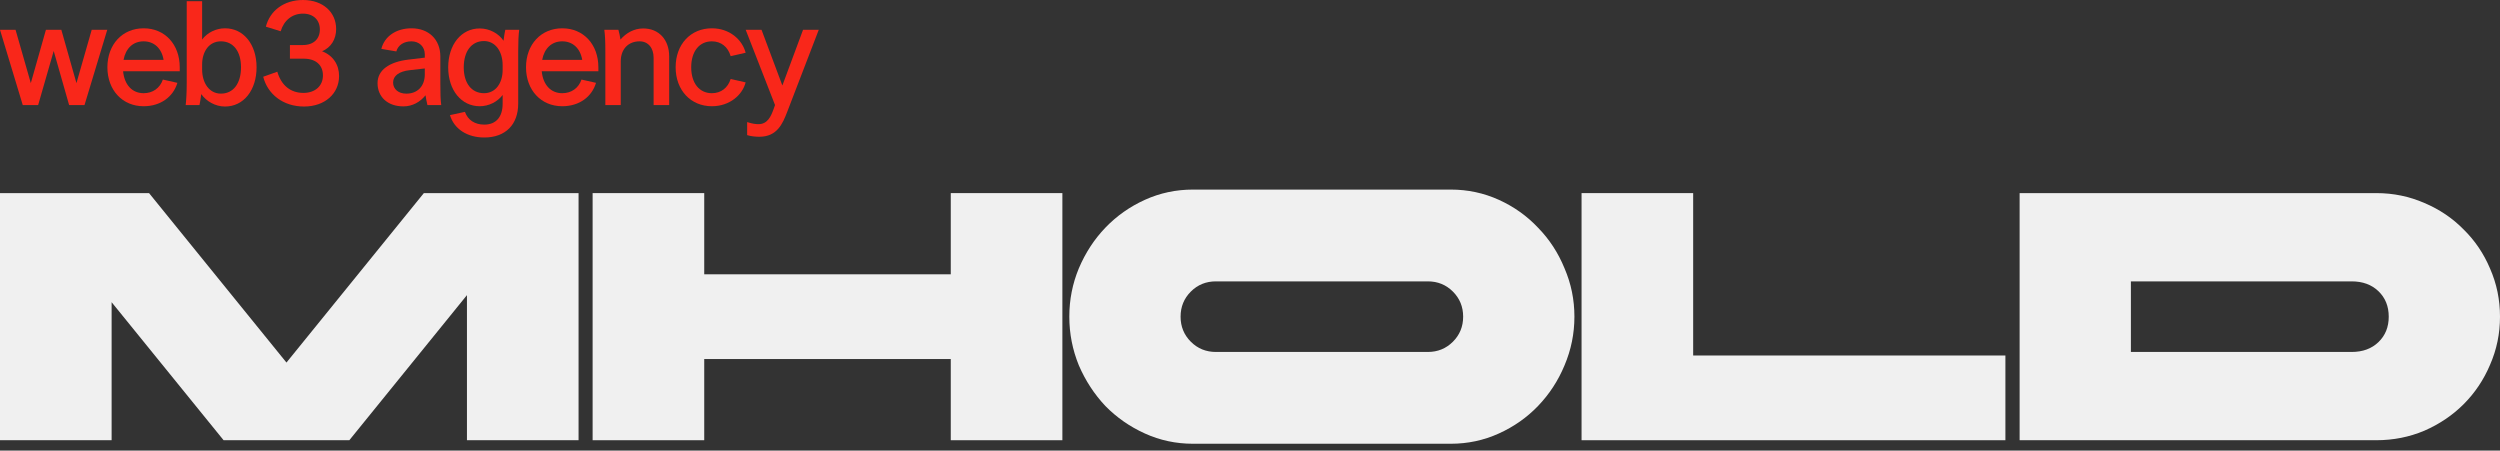 <?xml version="1.0" encoding="UTF-8"?> <svg xmlns="http://www.w3.org/2000/svg" width="172" height="31" viewBox="0 0 172 31" fill="none"><rect x="0" y="0" width="172" height="31" fill="#333333" stroke="none"/><path d="M138.95 30.287V13.286H163.494C164.661 13.286 165.762 13.513 166.799 13.966C167.836 14.403 168.735 15.011 169.497 15.788C170.274 16.549 170.882 17.447 171.319 18.484C171.773 19.52 172 20.621 172 21.787C172 22.952 171.773 24.053 171.319 25.09C170.882 26.126 170.274 27.033 169.497 27.81C168.735 28.571 167.836 29.178 166.799 29.631C165.762 30.069 164.661 30.287 163.494 30.287H138.95ZM146.605 24.215H161.793C162.555 24.215 163.17 23.989 163.64 23.535C164.11 23.082 164.345 22.499 164.345 21.787C164.345 21.074 164.11 20.491 163.64 20.038C163.17 19.585 162.555 19.358 161.793 19.358H146.605V24.215Z" fill="#F0F0F0"></path><path d="M108.811 13.286H116.49V24.458H137.972V30.287H108.811V13.286Z" fill="#F0F0F0"></path><path d="M99.814 13.043C100.981 13.043 102.083 13.278 103.119 13.747C104.156 14.217 105.055 14.856 105.817 15.666C106.594 16.459 107.202 17.39 107.639 18.459C108.093 19.511 108.32 20.62 108.32 21.786C108.32 22.952 108.093 24.069 107.639 25.138C107.202 26.19 106.594 27.121 105.817 27.931C105.055 28.724 104.156 29.356 103.119 29.825C102.083 30.295 100.981 30.53 99.814 30.53H82.075C80.908 30.53 79.807 30.295 78.77 29.825C77.733 29.356 76.826 28.724 76.048 27.931C75.287 27.121 74.679 26.19 74.225 25.138C73.788 24.069 73.569 22.952 73.569 21.786C73.569 20.62 73.788 19.511 74.225 18.459C74.679 17.39 75.287 16.459 76.048 15.666C76.826 14.856 77.733 14.217 78.77 13.747C79.807 13.278 80.908 13.043 82.075 13.043H99.814ZM98.235 19.358H83.654C82.974 19.358 82.399 19.592 81.929 20.062C81.459 20.532 81.224 21.106 81.224 21.786C81.224 22.466 81.459 23.041 81.929 23.511C82.399 23.98 82.974 24.215 83.654 24.215H98.235C98.915 24.215 99.49 23.98 99.96 23.511C100.43 23.041 100.665 22.466 100.665 21.786C100.665 21.106 100.43 20.532 99.96 20.062C99.49 19.592 98.915 19.358 98.235 19.358Z" fill="#F0F0F0"></path><path d="M40.772 13.286H48.451V18.872H65.413V13.286H73.092V30.287H65.413V24.701H48.451V30.287H40.772V13.286Z" fill="#F0F0F0"></path><path d="M0 13.286H10.255L19.708 24.944L29.161 13.286H39.805V30.287H32.126V20.305L24.034 30.287H15.383L7.679 20.791V30.287H0V13.286Z" fill="#F0F0F0"></path><path d="M53.221 7.513L53.322 7.227L51.303 2.049H52.393L53.827 5.882L55.25 2.049H56.331L54.16 7.696C53.847 8.512 53.463 9.409 52.242 9.409C51.979 9.409 51.666 9.378 51.404 9.297V8.4C51.797 8.522 51.999 8.542 52.181 8.542C52.807 8.542 53.039 8.012 53.221 7.513Z" fill="#F9271A"></path><path d="M46.484 4.628C46.484 3.048 47.514 1.947 48.978 1.947C50.2 1.947 51.068 2.732 51.3 3.629L50.27 3.864C50.089 3.232 49.614 2.844 48.978 2.844C48.11 2.844 47.555 3.538 47.555 4.628C47.555 5.719 48.11 6.412 48.978 6.412C49.604 6.412 50.079 6.045 50.27 5.434L51.3 5.668C51.078 6.535 50.2 7.309 48.978 7.309C47.514 7.309 46.484 6.198 46.484 4.628Z" fill="#F9271A"></path><path d="M41.577 2.049H42.546C42.607 2.273 42.657 2.497 42.688 2.722C43.071 2.273 43.617 1.957 44.253 1.957C45.323 1.957 46.04 2.722 46.04 3.884V7.227H44.969V3.986C44.969 3.282 44.586 2.844 44 2.844C43.233 2.844 42.708 3.374 42.708 4.22V7.227H41.648V3.557C41.648 2.803 41.628 2.446 41.577 2.049Z" fill="#F9271A"></path><path d="M36.19 4.628C36.19 3.058 37.22 1.947 38.684 1.947C40.148 1.947 41.168 3.058 41.168 4.628V4.904H37.271C37.362 5.841 37.897 6.412 38.684 6.412C39.31 6.412 39.805 6.066 40.007 5.474L41.006 5.699C40.724 6.657 39.855 7.309 38.684 7.309C37.22 7.309 36.19 6.198 36.19 4.628ZM38.684 2.844C37.957 2.844 37.452 3.323 37.301 4.119H40.057C39.926 3.323 39.401 2.844 38.684 2.844Z" fill="#F9271A"></path><path d="M34.582 7.136V6.534C34.228 7.003 33.633 7.309 33.007 7.309C31.735 7.309 30.836 6.198 30.836 4.638C30.836 3.068 31.735 1.957 33.007 1.957C33.683 1.957 34.309 2.304 34.642 2.803C34.672 2.538 34.723 2.232 34.763 2.049H35.722C35.672 2.395 35.652 2.905 35.652 3.547V7.136C35.652 8.563 34.783 9.46 33.32 9.46C32.138 9.46 31.24 8.869 30.957 7.92L31.987 7.696C32.189 8.257 32.663 8.573 33.32 8.573C34.137 8.573 34.582 8.033 34.582 7.136ZM31.906 4.638C31.906 5.719 32.441 6.412 33.299 6.412C34.107 6.412 34.582 5.708 34.582 4.811V4.485C34.582 3.547 34.087 2.824 33.299 2.824C32.441 2.824 31.906 3.527 31.906 4.638Z" fill="#F9271A"></path><path d="M30.356 7.228H29.407C29.367 7.065 29.296 6.718 29.276 6.555C28.913 7.014 28.378 7.319 27.752 7.319C26.681 7.319 25.975 6.677 25.975 5.719C25.975 4.822 26.782 4.251 28.125 4.098L29.226 3.966V3.741C29.226 3.211 28.842 2.844 28.307 2.844C27.792 2.844 27.388 3.099 27.267 3.538L26.237 3.364C26.449 2.508 27.247 1.947 28.317 1.947C29.488 1.947 30.296 2.712 30.296 3.884V5.719C30.296 6.473 30.306 6.83 30.356 7.228ZM27.953 6.443C28.741 6.443 29.226 5.913 29.226 5.118V4.71L28.155 4.832C27.469 4.914 27.045 5.209 27.045 5.678C27.045 6.127 27.408 6.443 27.953 6.443Z" fill="#F9271A"></path><path d="M19.947 3.099H20.835C21.582 3.099 22.006 2.671 22.006 2.029C22.006 1.376 21.562 0.938 20.845 0.938C20.098 0.938 19.533 1.407 19.311 2.151L18.291 1.835C18.574 0.734 19.533 0 20.845 0C22.218 0 23.127 0.836 23.127 1.998C23.127 2.712 22.764 3.272 22.158 3.527C22.915 3.813 23.329 4.455 23.329 5.229C23.329 6.432 22.36 7.329 20.916 7.329C19.482 7.329 18.412 6.483 18.109 5.28L19.079 4.934C19.351 5.872 19.987 6.392 20.876 6.392C21.683 6.392 22.218 5.912 22.218 5.189C22.218 4.496 21.754 4.037 20.896 4.037H19.947V3.099Z" fill="#F9271A"></path><path d="M13.906 0.081V2.721C14.259 2.242 14.865 1.947 15.481 1.947C16.763 1.947 17.652 3.058 17.652 4.628C17.652 6.208 16.763 7.329 15.481 7.329C14.805 7.329 14.189 6.962 13.846 6.473C13.815 6.728 13.765 7.044 13.724 7.227H12.775C12.816 6.88 12.846 6.361 12.846 5.718V0.081H13.906ZM13.906 4.444V4.77C13.906 5.718 14.401 6.442 15.198 6.442C16.057 6.442 16.582 5.739 16.582 4.628C16.582 3.537 16.057 2.844 15.198 2.844C14.381 2.844 13.906 3.547 13.906 4.444Z" fill="#F9271A"></path><path d="M7.389 4.628C7.389 3.058 8.418 1.947 9.882 1.947C11.346 1.947 12.366 3.058 12.366 4.628V4.904H8.469C8.56 5.841 9.095 6.412 9.882 6.412C10.508 6.412 11.003 6.066 11.205 5.474L12.204 5.699C11.922 6.657 11.053 7.309 9.882 7.309C8.418 7.309 7.389 6.198 7.389 4.628ZM9.882 2.844C9.155 2.844 8.651 3.323 8.499 4.119H11.255C11.124 3.323 10.599 2.844 9.882 2.844Z" fill="#F9271A"></path><path d="M1.565 7.227L0 2.049H1.07L2.12 5.719L3.16 2.049H4.22L5.26 5.719L6.31 2.049H7.38L5.815 7.227H4.755L3.695 3.507L2.625 7.227H1.565Z" fill="#F9271A"></path></svg> 